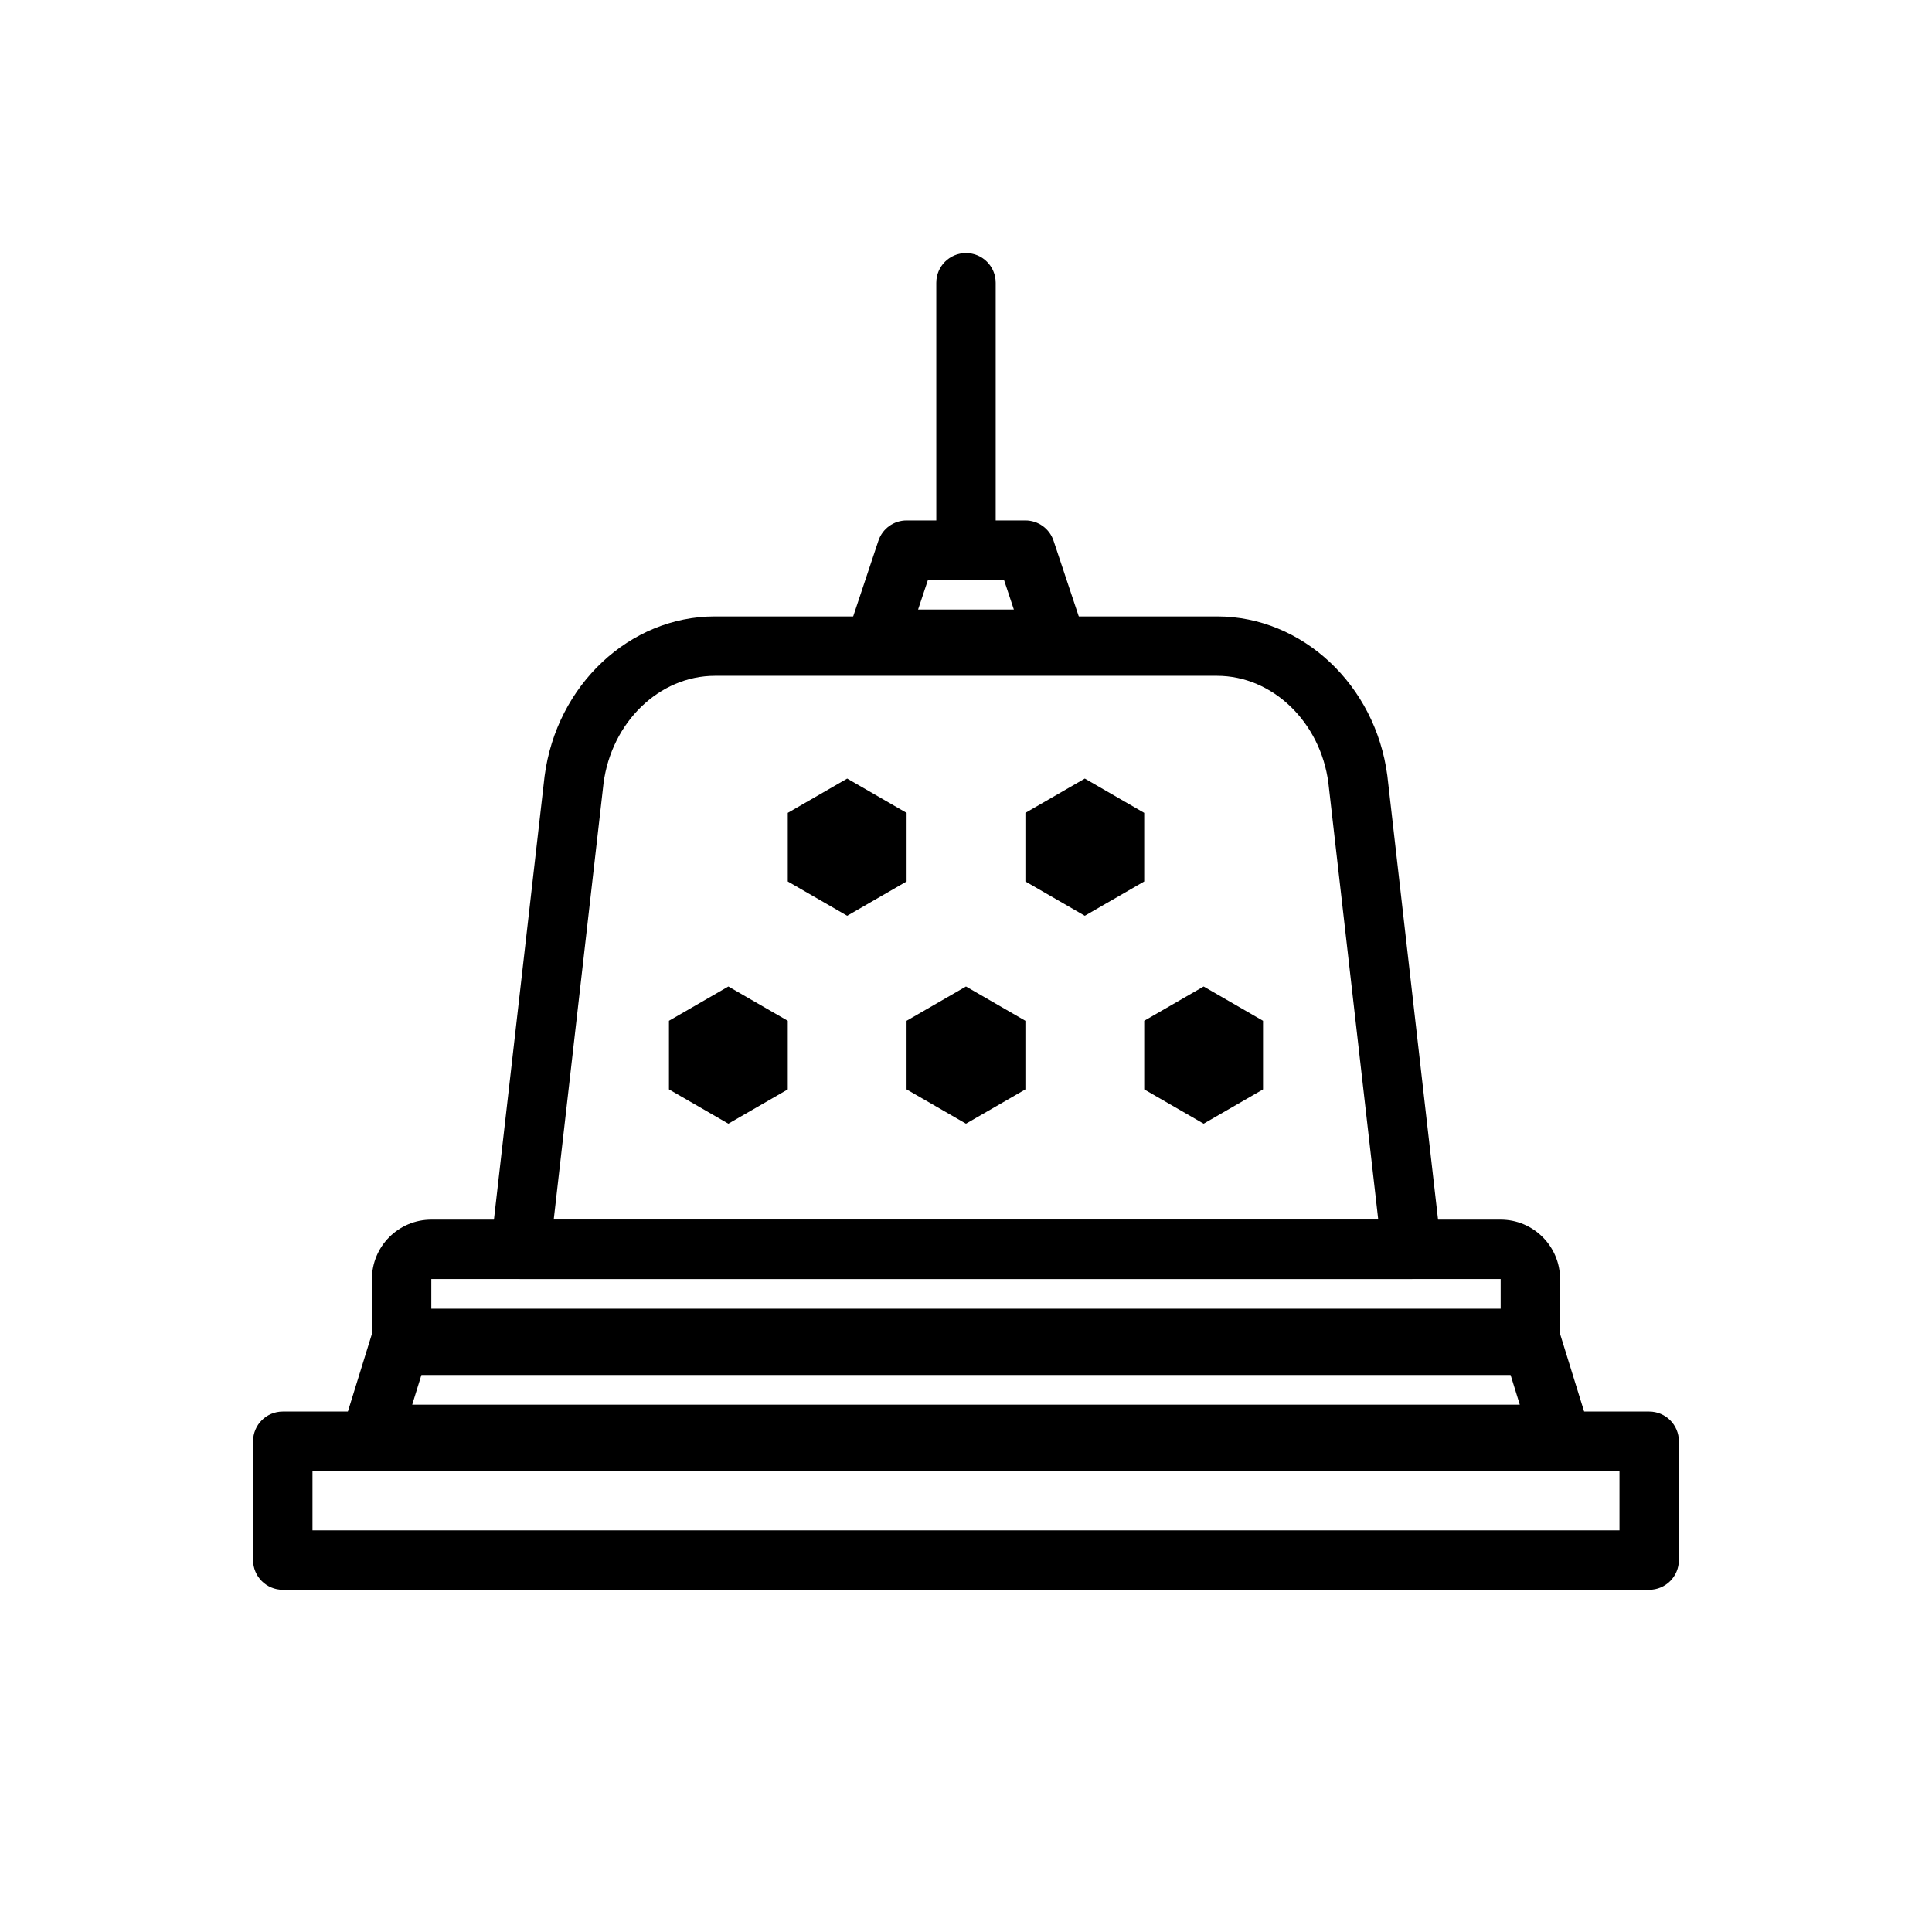 <?xml version="1.0" encoding="UTF-8"?>
<!-- Uploaded to: SVG Find, www.svgrepo.com, Generator: SVG Find Mixer Tools -->
<svg fill="#000000" width="800px" height="800px" version="1.1" viewBox="144 144 512 512" xmlns="http://www.w3.org/2000/svg">
 <g>
  <path d="m549.57 508.39h-299.14c-4.352 0-7.871-3.523-7.871-7.871v-17.559c0-8.684 7.066-15.742 15.742-15.742h283.39c8.68 0 15.742 7.062 15.742 15.742v17.559c0 4.344-3.519 7.871-7.871 7.871zm-291.27-15.746h283.39v-9.688h-283.39z"/>
  <path d="m557.44 532h-314.88c-2.5 0-4.852-1.188-6.336-3.203-1.484-2.012-1.922-4.609-1.184-7l7.871-25.43c1.023-3.293 4.066-5.539 7.519-5.539h299.14c3.453 0 6.496 2.25 7.519 5.543l7.871 25.43c0.738 2.391 0.301 4.988-1.184 7-1.484 2.012-3.836 3.199-6.336 3.199zm-304.2-15.742h293.52l-3-9.688h-287.52z"/>
  <path d="m518.08 482.96h-236.16c-2.246 0-4.383-0.957-5.875-2.633-1.492-1.672-2.207-3.906-1.945-6.129l14.223-124.51c3.16-24.188 22.562-42.332 45.141-42.332h133.07c22.578 0 41.98 18.141 45.125 42.199l14.238 124.64c0.262 2.227-0.453 4.457-1.945 6.129-1.488 1.68-3.625 2.637-5.871 2.637zm-227.34-15.742h218.51l-13.215-115.75c-2.113-16.117-14.797-28.371-29.504-28.371h-133.07c-14.707 0-27.391 12.254-29.52 28.5z"/>
  <path d="m581.05 565.31h-362.11c-4.352 0-7.871-3.523-7.871-7.871v-31.488c0-4.348 3.519-7.871 7.871-7.871h362.11c4.352 0 7.871 3.523 7.871 7.871v31.488c0 4.344-3.519 7.871-7.871 7.871zm-354.24-15.746h346.37v-15.742h-346.37z"/>
  <path d="m423.61 321.28h-47.23c-2.527 0-4.906-1.215-6.387-3.269-1.477-2.051-1.883-4.688-1.078-7.09l7.871-23.617c1.07-3.215 4.074-5.383 7.465-5.383h31.488c3.391 0 6.394 2.168 7.465 5.383l7.871 23.617c0.809 2.402 0.398 5.039-1.078 7.09-1.48 2.055-3.856 3.269-6.387 3.269zm-36.309-15.742h25.383l-2.621-7.871h-20.141z"/>
  <path d="m400 297.66c-4.352 0-7.871-3.523-7.871-7.871l-0.004-70.852c0-4.348 3.519-7.871 7.871-7.871 4.352 0 7.871 3.523 7.871 7.871v70.848c0.004 4.348-3.516 7.875-7.867 7.875z"/>
  <path d="m352.77 359.42v18.18l15.746 9.09 15.742-9.09v-18.18l-15.742-9.09z"/>
  <path d="m321.28 414.52v18.18l15.746 9.09 15.742-9.09v-18.18l-15.742-9.09z"/>
  <path d="m415.74 359.42v18.18l15.746 9.09 15.742-9.09v-18.18l-15.742-9.09z"/>
  <path d="m384.25 414.52v18.18l15.746 9.09 15.742-9.09v-18.18l-15.742-9.09z"/>
  <path d="m447.23 414.52v18.18l15.746 9.09 15.742-9.09v-18.18l-15.742-9.09z"/>
 </g>
</svg>
